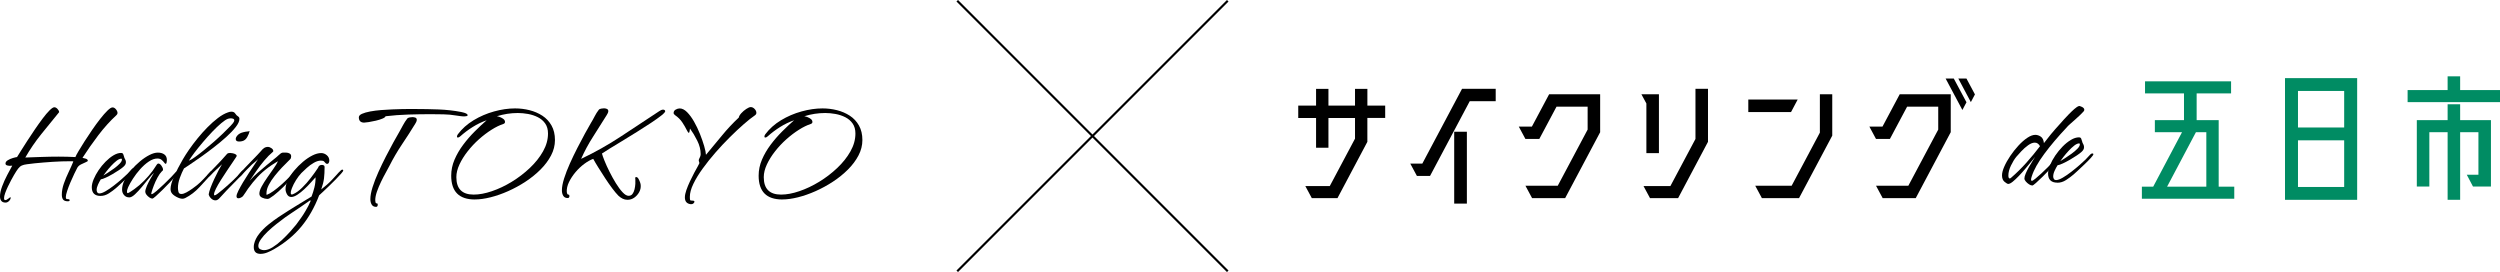 <?xml version="1.0" encoding="UTF-8"?><svg id="b" xmlns="http://www.w3.org/2000/svg" viewBox="0 0 1151.63 125.32"><defs><style>.d{fill:none;stroke:#000;stroke-miterlimit:10;}.e{fill:#008c63;}</style></defs><g id="c"><line class="d" x1="565.56" y1=".35" x2="440.95" y2="124.97"/><line class="d" x1="565.56" y1="124.97" x2="440.95" y2=".35"/><path d="M2.52,93.32c-.86,0-1.5-.26-1.91-.78-.41-.52-.61-1.21-.61-2.08,0-1.32.33-2.86.99-4.63.66-1.77,1.44-3.52,2.35-5.24.91-1.72,1.68-3.15,2.31-4.29l-.88.07c-.32.05-.77,0-1.36-.14s-.88-.43-.88-.89c0-.59.35-1.1,1.06-1.53.7-.43,1.49-.77,2.35-1.02.86-.25,1.5-.4,1.91-.44.36-.59.96-1.55,1.8-2.89.84-1.34,1.82-2.87,2.93-4.6,1.11-1.72,2.28-3.48,3.51-5.28,1.22-1.79,2.42-3.46,3.57-5,1.16-1.54,2.21-2.79,3.17-3.74s1.68-1.43,2.18-1.43.99.25,1.46.75c.48.5.74,1,.78,1.5-2.72,3.31-5.47,6.7-8.24,10.14-2.77,3.45-5.22,7.04-7.35,10.76,2.54-.09,5.11-.18,7.69-.27,2.59-.09,5.15-.14,7.69-.14s5.2.07,7.69.2c.18-.5.65-1.38,1.4-2.66.75-1.27,1.68-2.78,2.79-4.53,1.11-1.75,2.29-3.53,3.54-5.34,1.25-1.81,2.48-3.51,3.71-5.07,1.23-1.57,2.34-2.84,3.34-3.81,1-.98,1.77-1.46,2.32-1.46.59,0,1.12.3,1.6.89.48.59.71,1.16.71,1.7,0,.32-.16.64-.48.95-3,2.77-5.8,5.88-8.41,9.33-2.61,3.45-5.03,6.9-7.25,10.35.32.05.81.17,1.46.37.66.2.99.53.99.99,0,.18-.33.41-.99.68-.66.27-1.37.6-2.14.99-.77.39-1.34.9-1.7,1.53-.32.59-.77,1.5-1.36,2.72-.59,1.23-1.19,2.55-1.8,3.98-.61,1.43-1.12,2.77-1.53,4.02-.41,1.25-.61,2.19-.61,2.83,0,.18.03.37.1.58.07.2.21.31.44.31.82,0,1.23.16,1.23.48,0,.36-.27.54-.82.54-1.04,0-1.77-.26-2.18-.78-.41-.52-.61-1.28-.61-2.28,0-1.63.32-3.35.95-5.14.63-1.79,1.37-3.56,2.21-5.31.84-1.75,1.55-3.35,2.14-4.8-.18-.09-.38-.14-.58-.14h-.65c-2.72,0-5.48.09-8.27.27-2.79.18-5.55.41-8.27.68-1.5.18-2.71.33-3.64.44-.93.11-1.7.31-2.31.58-.61.27-1.18.75-1.7,1.43-.52.68-1.17,1.68-1.94,3-.32.54-.73,1.28-1.23,2.21-.5.93-1.01,1.94-1.53,3.03-.52,1.09-.95,2.11-1.29,3.06-.34.95-.51,1.75-.51,2.38,0,.18.03.36.1.54.07.18.21.27.44.27.45,0,.93-.22,1.43-.65.5-.43.82-.65.95-.65.09,0,.14.04.14.14,0,.54-.25,1.07-.75,1.57-.5.5-1.04.75-1.63.75Z"/><path d="M46.36,90.26c-2.72,0-4.08-1.34-4.08-4.02,0-1.04.28-2.26.85-3.64.57-1.38,1.33-2.78,2.28-4.19.95-1.41,2.02-2.71,3.2-3.91,1.18-1.2,2.39-2.18,3.64-2.93,1.25-.75,2.42-1.12,3.51-1.12.36,0,.62.08.78.24.16.16.28.42.38.78.09.18.16.39.2.61.04.23.11.45.2.68.18.32.34.64.48.95.14.32.2.66.2,1.02,0,.45-.11.85-.34,1.19-.23.34-.5.65-.82.92-.45.41-1.13.92-2.04,1.53s-1.9,1.23-2.96,1.84c-1.07.61-2.09,1.15-3.06,1.6-.98.45-1.76.73-2.35.82-.41.64-.83,1.42-1.26,2.35-.43.93-.65,1.78-.65,2.55,0,.41.1.77.31,1.09.2.32.53.48.99.48.73,0,1.69-.35,2.89-1.06,1.2-.7,2.46-1.57,3.78-2.59,1.32-1.02,2.53-2.02,3.64-3,1.11-.98,1.94-1.74,2.48-2.28l2.18-2.31c.27-.27.57-.41.89-.41.27,0,.41.11.41.34,0,.27-.39.83-1.16,1.67-.77.84-1.69,1.77-2.76,2.79s-2.05,1.95-2.96,2.79c-.91.84-1.5,1.37-1.77,1.6-.95.82-2.04,1.62-3.27,2.42-1.23.79-2.5,1.19-3.81,1.19ZM47.59,80.86c.45-.27,1.15-.7,2.08-1.29.93-.59,1.89-1.25,2.89-1.97,1-.73,1.85-1.45,2.55-2.18.7-.73,1.06-1.36,1.06-1.91,0-.14-.02-.25-.07-.34-.05-.04-.14-.07-.27-.07-.59,0-1.29.32-2.11.95-.82.64-1.63,1.4-2.45,2.28s-1.56,1.75-2.21,2.59c-.66.84-1.15,1.49-1.46,1.94Z"/><path d="M70.19,91.48c-.41,0-.88-.18-1.4-.54s-.96-.78-1.33-1.26c-.36-.48-.54-.92-.54-1.33,0-.68.25-1.6.75-2.76.5-1.16,1.08-2.3,1.74-3.44.66-1.13,1.17-1.97,1.53-2.52-.64.54-1.44,1.42-2.42,2.62-.98,1.2-2.02,2.47-3.13,3.81-1.11,1.34-2.18,2.49-3.2,3.44s-1.9,1.43-2.62,1.43c-1,0-1.8-.35-2.42-1.06-.61-.7-.92-1.55-.92-2.55,0-1.36.38-2.83,1.16-4.39.77-1.57,1.78-3.09,3.03-4.56,1.25-1.47,2.61-2.83,4.08-4.05,1.47-1.23,2.93-2.2,4.36-2.93,1.43-.73,2.71-1.09,3.85-1.09,1.23,0,2.22.28,3,.85.77.57,1.16,1.42,1.16,2.55,0,.18-.03.52-.1,1.02-.07.5-.24.75-.51.75-.14,0-.35-.2-.65-.61-.3-.41-.69-.82-1.19-1.23-.5-.41-1.13-.61-1.91-.61-1.27,0-2.6.47-3.98,1.4-1.38.93-2.71,2.11-3.98,3.54-1.27,1.43-2.38,2.89-3.34,4.39s-1.68,2.79-2.18,3.88c-.14.32-.26.66-.37,1.02-.11.36-.17.73-.17,1.09,0,.41.11.61.34.61s.71-.25,1.46-.75c.75-.5,1.28-.86,1.6-1.09,1.59-1.13,3.1-2.43,4.53-3.88,1.43-1.45,2.71-2.95,3.85-4.49.36-.5.7-1,1.02-1.5.32-.5.63-.98.95-1.43.23-.32.45-.48.68-.48.5,0,.99.34,1.46,1.02.48.68.71,1.27.71,1.77,0,.23-.03.36-.1.41-.07.05-.22.18-.44.41-.68.68-1.35,1.63-2.01,2.86-.66,1.23-1.23,2.46-1.7,3.71-.48,1.25-.83,2.3-1.06,3.17-.05.14-.08.31-.1.51-.02.2.08.28.31.24.45-.14,1.19-.65,2.21-1.53,1.02-.89,2.13-1.91,3.34-3.06,1.2-1.16,2.29-2.23,3.27-3.23.98-1,1.62-1.7,1.94-2.11.09-.09.19-.19.31-.31.11-.11.24-.17.38-.17.32,0,.48.16.48.48,0,.18-.36.71-1.09,1.6-.73.89-1.63,1.91-2.72,3.06-1.09,1.16-2.2,2.29-3.34,3.4-1.14,1.11-2.12,2.04-2.96,2.79-.84.75-1.37,1.12-1.6,1.12Z"/><path d="M84.01,91.55c-.77,0-1.7-.3-2.79-.89-1.09-.59-1.84-1.23-2.25-1.91-.27-.45-.41-1-.41-1.63,0-1.45.53-3.39,1.6-5.82,1.07-2.43,2.42-5.05,4.05-7.86.73-1.27,1.67-2.75,2.83-4.43,1.16-1.68,2.46-3.41,3.92-5.21,1.45-1.79,2.98-3.51,4.59-5.14,1.61-1.63,3.22-3.06,4.83-4.29,1.61-1.23,3.14-2.09,4.6-2.59.59-.23,1.11-.34,1.57-.34.86,0,1.46.28,1.8.85.34.57.81,1.03,1.4,1.4.36.23.54.59.54,1.09,0,1.04-.57,2.29-1.7,3.74-1.13,1.45-2.61,3-4.42,4.63-1.82,1.63-3.77,3.26-5.86,4.87-2.09,1.61-4.1,3.1-6.03,4.46-1.93,1.36-3.57,2.5-4.94,3.4-1.36.91-2.22,1.48-2.59,1.7-.68,1.27-1.32,2.72-1.91,4.36-.59,1.63-.88,3.18-.88,4.63,0,.54.08,1.15.24,1.8.16.66.6.99,1.33.99.68,0,1.47-.25,2.38-.75.91-.5,1.79-1.06,2.66-1.67.86-.61,1.54-1.12,2.04-1.53,1.18-.95,2.22-1.93,3.13-2.93.91-1,1.97-2.13,3.2-3.4.09-.09.18-.17.27-.24.09-.07.2-.1.34-.1.27,0,.41.16.41.48,0,.27-.11.52-.34.75-1.82,2-3.71,4.06-5.69,6.2-1.97,2.13-4.16,3.81-6.57,5.04-.45.23-.91.34-1.36.34ZM86.94,74.05c.68-.23,1.63-.78,2.86-1.67,1.23-.89,2.6-1.94,4.12-3.17,1.52-1.23,3.06-2.53,4.63-3.91,1.57-1.38,3.02-2.72,4.36-4.02,1.34-1.29,2.45-2.41,3.34-3.34.88-.93,1.4-1.58,1.53-1.94.09-.27.14-.45.14-.54,0-.36-.17-.61-.51-.75-.34-.14-.71-.2-1.12-.2-.23,0-.45.02-.68.07-.23.05-.43.09-.61.14-.77.27-1.79.94-3.06,2.01-1.27,1.07-2.63,2.36-4.08,3.88-1.45,1.52-2.89,3.12-4.32,4.8-1.43,1.68-2.72,3.28-3.88,4.8-1.16,1.52-2.05,2.8-2.69,3.85Z"/><path d="M99.26,92.3c-.73,0-1.4-.3-2.01-.89-.61-.59-.99-1.23-1.12-1.91.14-.86.44-1.92.92-3.17.48-1.25,1.03-2.55,1.67-3.91.64-1.36,1.27-2.64,1.91-3.85.64-1.2,1.18-2.17,1.63-2.89-.86.77-1.78,1.63-2.76,2.59-.98.95-1.9,1.84-2.76,2.66-.05.05-.15.14-.31.27-.16.14-.31.2-.44.2-.32,0-.48-.14-.48-.41,0-.23.09-.43.27-.61,1.22-1.36,2.51-2.72,3.85-4.08,1.34-1.36,2.64-2.77,3.91-4.22.41-.5.76-.9,1.06-1.19.29-.29.76-.44,1.4-.44.27,0,.69.06,1.26.17.57.11,1.04.31,1.43.58.38.27.44.61.17,1.02-.32.5-.86,1.32-1.63,2.45-.77,1.14-1.65,2.43-2.62,3.88-.98,1.45-1.93,2.92-2.86,4.39-.93,1.48-1.69,2.8-2.28,3.98-.59,1.18-.88,2.07-.88,2.66,0,.27.09.41.27.41.27,0,.74-.25,1.4-.75.66-.5,1.32-1.03,1.97-1.6.66-.57,1.1-.94,1.33-1.12,1.32-1.13,2.61-2.3,3.88-3.51,1.27-1.2,2.47-2.46,3.61-3.78.09-.09.21-.23.37-.41.16-.18.33-.27.51-.27.23,0,.34.14.34.41,0,.32-.11.64-.34.95-.59.73-1.25,1.44-1.97,2.14-.73.7-1.41,1.4-2.04,2.08-1.18,1.18-2.33,2.35-3.44,3.51s-2.21,2.35-3.3,3.57c-.23.27-.51.52-.85.75-.34.23-.69.34-1.06.34ZM110.16,65.2c-1.04,0-1.57-.39-1.57-1.16,0-.54.29-1.13.89-1.77.59-.64,1.45-1.09,2.59-1.36.68-.18,1.24-.28,1.67-.31.43-.02.85-.1,1.26-.24-.18.86-.56,1.79-1.12,2.79-.57,1-1.3,1.61-2.21,1.84-.45.14-.95.2-1.5.2Z"/><path d="M123.02,91.62c-.68,0-1.44-.19-2.28-.58-.84-.39-1.26-.99-1.26-1.8,0-.95.36-2.09,1.09-3.4.73-1.32,1.59-2.69,2.59-4.12,1-1.43,1.96-2.8,2.89-4.12.93-1.32,1.6-2.43,2.01-3.34-.27.14-.71.4-1.33.78-.61.39-1.21.77-1.8,1.16-.59.39-1.02.69-1.29.92-1.95,1.45-3.64,2.95-5.07,4.49-1.43,1.54-2.87,3.31-4.32,5.31-.36.54-.74,1.11-1.12,1.7-.39.59-.78,1.16-1.19,1.7-.18.23-.49.45-.92.68-.43.23-.83.34-1.19.34-.59,0-.88-.32-.88-.95,0-.54.28-1.38.85-2.52.57-1.13,1.28-2.43,2.14-3.88.86-1.45,1.77-2.89,2.72-4.32.95-1.43,1.81-2.72,2.59-3.88.77-1.16,1.32-1.99,1.63-2.48-.09.14-.34.37-.75.71-.41.34-.81.68-1.19,1.02-.39.34-.67.58-.85.71-.86.82-1.7,1.66-2.52,2.52-.82.86-1.63,1.73-2.45,2.59-.09.09-.26.23-.51.41-.25.18-.47.27-.65.27-.23,0-.34-.11-.34-.34s.32-.7.95-1.43c.63-.73,1.43-1.59,2.38-2.59.95-1,1.94-2.02,2.96-3.06,1.02-1.04,1.92-1.97,2.69-2.79.77-.82,1.29-1.38,1.57-1.7.45-.59.94-1.07,1.46-1.43.52-.36,1.15-.54,1.87-.54.41,0,.91.19,1.5.58.59.39.88.83.88,1.33,0,.18-.05.3-.14.34-1.36,1.14-2.69,2.47-3.98,4.02-1.29,1.54-2.51,3.13-3.64,4.77s-2.18,3.16-3.13,4.56c1.09-1.23,2.32-2.44,3.68-3.64,1.36-1.2,2.68-2.33,3.95-3.37l4.83-3.95c.32-.27.65-.57.99-.89.34-.32.67-.59.99-.82.36-.23.76-.33,1.19-.31.43.02.87.03,1.33.03.5,0,.99.14,1.46.41.48.27.71.7.71,1.29s-.15,1.03-.44,1.33c-.3.3-.62.62-.99.99-.77.73-1.71,1.68-2.83,2.86-1.11,1.18-2.21,2.45-3.3,3.81-1.09,1.36-2,2.74-2.72,4.12-.73,1.39-1.09,2.67-1.09,3.85v.41c0,.14.02.27.07.41.95-.36,2.01-.96,3.17-1.8,1.16-.84,2.33-1.78,3.51-2.83,1.18-1.04,2.28-2.09,3.3-3.13,1.02-1.04,1.87-1.97,2.55-2.79.09-.09.19-.2.31-.34.11-.14.26-.2.44-.2.23,0,.34.16.34.48,0,.18-.07.39-.2.61-.86,1.14-2.02,2.47-3.47,4.02-1.45,1.54-2.95,3.01-4.49,4.39-1.54,1.39-2.93,2.44-4.15,3.17-.32.18-.68.27-1.09.27Z"/><path d="M120.03,116.95c-2.09,0-3.13-1.04-3.13-3.13,0-.23.01-.45.03-.68.02-.23.06-.45.1-.68.36-1.63,1.13-3.2,2.31-4.7,1.18-1.5,2.56-2.89,4.15-4.19,1.59-1.29,3.21-2.5,4.87-3.61,1.66-1.11,3.14-2.08,4.46-2.89.77-.5,1.76-1.11,2.96-1.84,1.2-.73,2.49-1.51,3.85-2.35,1.36-.84,2.66-1.62,3.88-2.35.5-1.27.94-2.68,1.33-4.22.38-1.54.55-3.09.51-4.63-.54.59-1.27,1.4-2.18,2.42-.91,1.02-1.9,2.03-2.96,3.03-1.07,1-2.13,1.85-3.2,2.55-1.07.7-2.01,1.06-2.83,1.06-.86,0-1.52-.41-1.97-1.23-.45-.82-.68-1.61-.68-2.38,0-1.27.36-2.66,1.09-4.15.73-1.5,1.7-2.97,2.93-4.43,1.23-1.45,2.56-2.79,4.02-4.02,1.45-1.23,2.9-2.2,4.36-2.93s2.79-1.09,4.02-1.09c.95,0,1.81.33,2.59.99.77.66,1.16,1.49,1.16,2.48,0,.32-.08.65-.24.99-.16.34-.42.51-.78.51-.32,0-.57-.12-.75-.37-.18-.25-.41-.5-.68-.75-.27-.25-.75-.37-1.43-.37-1,0-2.08.33-3.23.99-1.16.66-2.24,1.44-3.23,2.35-1,.91-1.84,1.7-2.52,2.38-.86.91-1.69,2-2.49,3.27-.79,1.27-1.42,2.5-1.87,3.68-.14.32-.26.68-.37,1.09-.11.41-.17.79-.17,1.16,0,.45.16.68.48.68.09,0,.18-.01.27-.03.09-.02.18-.06.27-.1,1.32-.54,2.7-1.52,4.15-2.93,1.45-1.41,2.81-2.94,4.08-4.6,1.27-1.66,2.29-3.07,3.06-4.26l.27-.41c.27-.86.86-1.29,1.77-1.29.27,0,.54.07.82.2s.41.39.41.75c0,2-.09,3.74-.27,5.24s-.61,3.2-1.29,5.11c.91-.73,1.76-1.43,2.55-2.11.79-.68,1.58-1.43,2.35-2.25.73-.73,1.42-1.47,2.08-2.25.66-.77,1.35-1.5,2.08-2.18.09-.09.19-.17.31-.24.11-.07.24-.1.37-.1.27,0,.41.14.41.41,0,.23-.33.71-.99,1.46-.66.75-1.48,1.62-2.45,2.62-.98,1-2,2.01-3.06,3.03-1.07,1.02-2.02,1.93-2.86,2.72-.84.79-1.42,1.33-1.74,1.6-2.09,5.49-4.8,10.27-8.14,14.33-3.34,4.06-7.57,7.57-12.7,10.52-.86.5-1.84.98-2.93,1.43-1.09.45-2.16.68-3.2.68ZM121.59,115.24c1.22,0,2.55-.44,3.98-1.33s2.85-1.99,4.25-3.3c1.41-1.32,2.69-2.62,3.85-3.91,1.16-1.29,2.08-2.37,2.76-3.23.77-1.04,1.52-2.08,2.25-3.1.73-1.02,1.41-2.08,2.04-3.17.95-1.59,1.75-3.13,2.38-4.63.04-.14-.05-.23-.27-.27-1.41,1-2.83,1.99-4.25,2.96-1.43.98-2.87,1.94-4.32,2.89-.73.45-1.7,1.12-2.93,2.01s-2.54,1.88-3.95,3c-1.41,1.11-2.75,2.27-4.02,3.47-1.27,1.2-2.31,2.38-3.13,3.54-.82,1.16-1.23,2.19-1.23,3.1,0,.73.28,1.24.85,1.53.57.29,1.15.44,1.74.44Z"/><path d="M167.82,56.49c-1.68,0-2.52-.82-2.52-2.45,0-.64.48-1.17,1.43-1.6.95-.43,2.21-.79,3.78-1.09,1.57-.29,3.25-.51,5.04-.65s3.53-.24,5.21-.31c1.68-.07,3.15-.11,4.42-.14,1.27-.02,2.11-.03,2.52-.03h3.74c3.5,0,7.04.07,10.62.2,3.58.14,7.04.52,10.35,1.16.18.05.51.13.99.24.48.11.93.27,1.36.48.43.2.65.47.65.78,0,.23-.19.37-.58.44-.39.07-.71.1-.99.1-.59,0-1.2-.04-1.84-.14-.64-.09-1.27-.18-1.91-.27-1.86-.32-3.78-.5-5.75-.54-1.97-.04-3.94-.07-5.89-.07-3.45,0-6.92.06-10.42.17-3.5.11-6.97.37-10.42.78-.09.36-.57.73-1.43,1.09-.86.36-1.87.68-3.03.95-1.16.27-2.25.49-3.27.65-1.02.16-1.71.24-2.08.24ZM173.33,95.3c-1,0-1.7-.35-2.11-1.06-.41-.7-.61-1.53-.61-2.49,0-1.54.34-3.39,1.02-5.55.68-2.16,1.57-4.45,2.66-6.88,1.09-2.43,2.25-4.83,3.47-7.22,1.23-2.38,2.38-4.56,3.47-6.54,1.09-1.97,2-3.57,2.72-4.8.54-.95,1.11-1.98,1.7-3.1.59-1.11,1.23-2.1,1.91-2.96.23-.32.61-.52,1.16-.61.54-.09.98-.14,1.29-.14.36,0,.77.07,1.23.2.45.14.7.45.75.95,0,.36-.08.71-.24,1.06-.16.34-.33.65-.51.92-2.04,3.31-4.08,6.49-6.13,9.53-2.04,3.04-3.95,6.31-5.72,9.8-.36.73-.91,1.74-1.63,3.03-.73,1.29-1.46,2.71-2.21,4.26-.75,1.54-1.38,3.06-1.91,4.56-.52,1.5-.78,2.81-.78,3.95,0,.18.03.48.1.89.07.41.31.61.71.61.23,0,.34.2.34.61,0,.23-.06.44-.17.65-.11.2-.28.31-.51.31Z"/><path d="M218.74,91.89c-7.26,0-10.89-3.65-10.89-10.96,0-2.54.51-5,1.53-7.39,1.02-2.38,2.35-4.66,3.98-6.84,1.63-2.18,3.4-4.22,5.31-6.13,1.91-1.91,3.74-3.63,5.51-5.17-2.22.77-4.37,1.8-6.43,3.1-2.07,1.29-3.98,2.74-5.75,4.32-.41.36-.77.54-1.09.54-.27,0-.41-.16-.41-.48,0-.27.14-.61.41-1.02,1.91-2.54,4.32-4.7,7.25-6.47,2.93-1.77,6.07-3.12,9.43-4.05,3.36-.93,6.58-1.4,9.67-1.4,2.27,0,4.49.27,6.67.82s4.15,1.4,5.92,2.55c1.77,1.16,3.18,2.67,4.22,4.53,1.04,1.86,1.57,4.08,1.57,6.67,0,2.45-.6,4.82-1.8,7.11-1.2,2.29-2.83,4.46-4.87,6.5-2.04,2.04-4.35,3.9-6.91,5.58-2.56,1.68-5.23,3.13-8,4.36-2.77,1.23-5.47,2.17-8.1,2.83-2.63.66-5.04.99-7.22.99ZM218.2,89.64c2.54,0,5.34-.52,8.41-1.57,3.06-1.04,6.1-2.48,9.12-4.32,3.02-1.84,5.8-3.96,8.34-6.37,2.54-2.41,4.57-4.96,6.09-7.66,1.52-2.7,2.28-5.43,2.28-8.2,0-1.86-.43-3.4-1.29-4.63-.86-1.23-1.99-2.19-3.37-2.89-1.39-.7-2.89-1.2-4.53-1.5-1.63-.29-3.2-.44-4.7-.44-1.63,0-3.26.13-4.87.37-1.61.25-3.21.62-4.8,1.12.41.05.91.18,1.5.41.59.23,1.11.52,1.57.89.45.36.68.82.68,1.36,0,.41-.25.7-.75.89-1.68.54-3.5,1.43-5.45,2.66-1.95,1.23-3.88,2.69-5.79,4.39s-3.64,3.55-5.21,5.55c-1.57,2-2.83,4.02-3.78,6.06s-1.43,3.99-1.43,5.85c0,5.36,2.66,8.03,7.97,8.03Z"/><path d="M289,92.03c-.77,0-1.5-.17-2.18-.51-.68-.34-1.32-.78-1.91-1.33-.82-.82-1.77-1.95-2.86-3.4-1.09-1.45-2.19-3.03-3.3-4.73-1.11-1.7-2.16-3.34-3.13-4.9-.98-1.57-1.76-2.89-2.35-3.98-1.27.45-2.63,1.21-4.08,2.28-1.45,1.07-2.8,2.34-4.05,3.81-1.25,1.48-2.26,3.01-3.03,4.6-.77,1.59-1.11,3.13-1.02,4.63.04.23.11.48.2.75.09.27.29.41.61.41.27,0,.41.23.41.68,0,.18-.06.37-.17.58-.11.2-.31.31-.58.31-1,0-1.7-.35-2.11-1.06-.41-.7-.61-1.53-.61-2.49,0-1.5.34-3.32,1.02-5.48.68-2.16,1.57-4.45,2.66-6.88,1.09-2.43,2.25-4.83,3.47-7.22,1.22-2.38,2.38-4.57,3.47-6.57,1.09-2,2-3.61,2.72-4.83.59-.95,1.17-1.98,1.74-3.1.57-1.11,1.19-2.1,1.87-2.96.23-.32.61-.52,1.16-.61.54-.09.98-.14,1.29-.14.36,0,.77.08,1.23.24.45.16.7.49.75.99,0,.32-.08.65-.24.99-.16.34-.33.65-.51.92-2.04,3.31-4.12,6.6-6.23,9.87-2.11,3.27-3.96,6.7-5.55,10.28,6.4-3.04,12.54-6.5,18.42-10.38,5.88-3.88,11.74-7.75,17.6-11.61.27-.18.56-.34.85-.48.29-.14.6-.2.92-.2.23,0,.43.06.61.17.18.11.29.28.34.51.04.36-.54,1.03-1.77,2.01-1.23.98-2.84,2.12-4.83,3.44-2,1.32-4.15,2.7-6.47,4.15-2.32,1.45-4.58,2.85-6.81,4.19-2.22,1.34-4.17,2.52-5.82,3.54-1.66,1.02-2.8,1.76-3.44,2.21.18.73.58,1.85,1.19,3.37.61,1.52,1.37,3.19,2.28,5,.91,1.82,1.88,3.57,2.93,5.28,1.04,1.7,2.08,3.1,3.1,4.19,1.02,1.09,1.94,1.63,2.76,1.63.77,0,1.37-.28,1.8-.85.43-.57.75-1.28.95-2.14.2-.86.33-1.71.37-2.55.04-.84.04-1.53,0-2.08,0-.09-.01-.18-.03-.27-.02-.09-.03-.18-.03-.27,0-.32.14-.48.41-.48.41,0,.76.25,1.06.75.29.5.54,1.04.75,1.63.21.59.31,1.04.31,1.36.09,1.14-.15,2.21-.71,3.23-.57,1.02-1.32,1.86-2.25,2.52-.93.66-1.99.99-3.17.99Z"/><path d="M318.28,94.07c-1.86-.18-2.79-1.23-2.79-3.13,0-.95.23-2.08.68-3.37.45-1.29,1.01-2.64,1.67-4.05.66-1.41,1.32-2.72,1.97-3.95.66-1.23,1.21-2.23,1.67-3.03.45-.79.68-1.24.68-1.33,0-.27-.05-.51-.14-.71-.09-.2-.14-.44-.14-.71,0-.23.15-.61.44-1.16.29-.54.44-1.07.44-1.57,0-2.09-.52-4.18-1.57-6.26-1.04-2.09-2.16-3.95-3.34-5.58-.14,1.32-.32,1.97-.54,1.97s-.57-.46-1.02-1.4c-.45-.93-1.1-2.04-1.94-3.34-.84-1.29-1.99-2.44-3.44-3.44-.41-.32-.61-.64-.61-.95,0-.68.32-1.2.95-1.57.63-.36,1.25-.54,1.84-.54,1.13,0,2.27.57,3.4,1.7,1.13,1.14,2.21,2.6,3.23,4.39,1.02,1.79,1.93,3.69,2.72,5.68.79,2,1.44,3.86,1.94,5.58.5,1.73.77,3.06.82,4.02,2.45-2.9,4.89-5.84,7.32-8.82,2.43-2.97,5.03-5.75,7.8-8.34.09-.59.48-1.26,1.16-2.01.68-.75,1.45-1.41,2.31-1.97.86-.57,1.54-.85,2.04-.85.63,0,1.23.28,1.77.85.54.57.82,1.17.82,1.8,0,.45-.23.84-.68,1.16-1.41.95-3.11,2.3-5.11,4.05-2,1.75-4.13,3.74-6.4,5.99-2.27,2.25-4.48,4.61-6.64,7.08-2.16,2.47-4.13,4.95-5.92,7.42-1.79,2.47-3.22,4.82-4.29,7.05-1.07,2.22-1.6,4.2-1.6,5.92,0,.86.04,1.37.14,1.53.09.16.43.24,1.02.24.63,0,.95.16.95.48,0,.27-.16.54-.48.82-.32.27-.7.39-1.16.34Z"/><path d="M360.36,91.89c-7.26,0-10.89-3.65-10.89-10.96,0-2.54.51-5,1.53-7.39,1.02-2.38,2.35-4.66,3.98-6.84,1.63-2.18,3.4-4.22,5.31-6.13,1.91-1.91,3.74-3.63,5.51-5.17-2.22.77-4.37,1.8-6.43,3.1-2.07,1.29-3.98,2.74-5.75,4.32-.41.36-.77.54-1.09.54-.27,0-.41-.16-.41-.48,0-.27.14-.61.41-1.02,1.91-2.54,4.32-4.7,7.25-6.47,2.93-1.77,6.07-3.12,9.43-4.05,3.36-.93,6.58-1.4,9.67-1.4,2.27,0,4.49.27,6.67.82s4.15,1.4,5.92,2.55c1.77,1.16,3.18,2.67,4.22,4.53,1.04,1.86,1.57,4.08,1.57,6.67,0,2.45-.6,4.82-1.8,7.11-1.2,2.29-2.83,4.46-4.87,6.5-2.04,2.04-4.35,3.9-6.91,5.58-2.56,1.68-5.23,3.13-8,4.36-2.77,1.23-5.47,2.17-8.1,2.83-2.63.66-5.04.99-7.22.99ZM359.81,89.64c2.54,0,5.34-.52,8.41-1.57,3.06-1.04,6.1-2.48,9.12-4.32,3.02-1.84,5.8-3.96,8.34-6.37,2.54-2.41,4.57-4.96,6.09-7.66,1.52-2.7,2.28-5.43,2.28-8.2,0-1.86-.43-3.4-1.29-4.63-.86-1.23-1.99-2.19-3.37-2.89-1.39-.7-2.89-1.2-4.53-1.5-1.63-.29-3.2-.44-4.7-.44-1.63,0-3.26.13-4.87.37-1.61.25-3.21.62-4.8,1.12.41.05.91.18,1.5.41.59.23,1.11.52,1.57.89.45.36.68.82.68,1.36,0,.41-.25.7-.75.89-1.68.54-3.5,1.43-5.45,2.66-1.95,1.23-3.88,2.69-5.79,4.39s-3.64,3.55-5.21,5.55c-1.57,2-2.83,4.02-3.78,6.06s-1.43,3.99-1.43,5.85c0,5.36,2.66,8.03,7.97,8.03Z"/><path d="M638.09,48.64v5.7h-8.21v10.99l-13.77,25.94h-11.82l-2.99-5.56h11.27l11.62-21.84v-9.53h-12.24v13.7h-5.7v-13.7h-8.21v-5.7h8.21v-7.72h5.7v7.72h12.24v-7.72h5.7v7.72h8.21Z"/><path d="M689,46.62h-11.96l-18.29,34.43h-6.05l-3.06-5.7h5.56l18.29-34.43h15.51v5.7ZM669.88,93.78v-33.11h5.84v33.11h-5.84Z"/><path d="M737.13,60.88l-16.14,30.39h-15.23l-3.06-5.7h14.88l13.77-25.87v-10.57h-14.33l-7.93,14.88h-6.4l-3.06-5.7h6.05l7.93-14.88h23.51v17.46Z"/><path d="M758.41,70.55v-22.88l-2.29-4.24h8.07v27.12h-5.77ZM781.02,40.92h5.77v24.41l-13.77,25.94h-12.94l-2.99-5.56h12.38l11.55-21.7v-23.09Z"/><path d="M828.1,45.86l-3.06,5.77h-19.68v-5.77h22.74ZM838.33,43.42h5.7v19.06l-15.3,28.79h-17.11l-3.06-5.7h16.76l13.01-24.48v-17.67Z"/><path d="M898.62,60.88l-16.13,30.39h-15.23l-3.06-5.7h14.88l13.77-25.87v-10.57h-14.33l-7.93,14.88h-6.4l-3.06-5.7h6.05l7.93-14.88h23.51v17.46ZM896.26,36.19h3.76l5.84,10.92-1.88,3.55-7.72-14.47ZM905.86,36.19l3.9,7.3-1.88,3.55-5.77-10.85h3.75Z"/><path d="M936.14,85.44c-.43,0-.92-.18-1.47-.54-.55-.36-1.04-.79-1.47-1.29-.43-.5-.65-.97-.65-1.4,0-.57.19-1.32.57-2.22.38-.91.86-1.88,1.44-2.91.57-1.03,1.13-1.97,1.69-2.83.55-.86.97-1.53,1.26-2.01-.38.48-.98,1.21-1.79,2.19-.81.98-1.71,2.06-2.69,3.23-.98,1.17-1.99,2.3-3.02,3.37-1.03,1.08-1.97,1.96-2.83,2.66-.86.69-1.55,1.04-2.08,1.04-.33,0-.9-.32-1.69-.97-.79-.65-1.18-1.64-1.18-2.98,0-1.1.35-2.44,1.04-4.02s1.62-3.22,2.76-4.92c1.15-1.7,2.4-3.29,3.77-4.77,1.36-1.48,2.73-2.68,4.09-3.59,1.36-.91,2.59-1.36,3.7-1.36.86,0,1.7.28,2.51.83.81.55,1.29,1.54,1.44,2.98,1.05-1.39,2.12-2.74,3.19-4.05,1.08-1.32,2.6-3.05,4.56-5.2.24-.29.69-.8,1.36-1.54.67-.74,1.44-1.55,2.3-2.44.86-.88,1.71-1.7,2.55-2.44.84-.74,1.54-1.21,2.12-1.4.24-.1.72.04,1.44.39.72.36,1.08.8,1.08,1.33,0,.29-.12.55-.36.79-.29.34-.78.84-1.47,1.51-.69.67-1.47,1.39-2.33,2.15-.86.77-1.66,1.47-2.4,2.12-.74.65-1.26,1.16-1.54,1.54-4.02,4.26-7.46,8.33-10.33,12.2-2.87,3.88-4.79,7.3-5.74,10.26-.24.72-.36,1.22-.36,1.51,0,.43.12.65.36.65.19,0,.43-.11.72-.32s.62-.47,1.01-.75c.76-.62,1.64-1.39,2.62-2.3.98-.91,1.95-1.84,2.91-2.8.96-.96,1.81-1.83,2.55-2.62.74-.79,1.26-1.35,1.54-1.69.1-.1.2-.2.32-.32.12-.12.25-.18.39-.18.33,0,.5.17.5.5,0,.19-.38.75-1.15,1.69s-1.72,2.01-2.87,3.23c-1.15,1.22-2.32,2.42-3.52,3.59-1.2,1.17-2.24,2.15-3.12,2.94-.89.79-1.45,1.18-1.69,1.18ZM925.8,82.21c.19,0,.41-.12.65-.36,2.44-2.1,4.77-4.4,7-6.89,2.22-2.49,4.32-5.02,6.28-7.61-.24-.48-.56-.87-.97-1.18-.41-.31-.87-.47-1.4-.47-.96,0-2,.41-3.12,1.22-1.12.81-2.16,1.73-3.12,2.76-.96,1.03-1.72,1.88-2.3,2.55-.86,1.05-1.69,2.4-2.48,4.05-.79,1.65-1.18,3.17-1.18,4.56,0,.91.21,1.36.65,1.36Z"/><path d="M947.76,84.15c-2.87,0-4.31-1.41-4.31-4.23,0-1.1.3-2.38.9-3.84.6-1.46,1.4-2.93,2.4-4.41,1.01-1.48,2.13-2.86,3.37-4.13,1.24-1.27,2.52-2.3,3.84-3.09s2.55-1.18,3.7-1.18c.38,0,.66.08.82.25.17.17.3.44.39.83.1.19.17.41.22.65.05.24.12.48.21.72.19.34.36.67.5,1,.14.34.21.69.21,1.08,0,.48-.12.9-.36,1.26-.24.36-.53.68-.86.97-.48.43-1.2.97-2.15,1.61-.96.65-2,1.29-3.12,1.94-1.12.65-2.2,1.21-3.23,1.69-1.03.48-1.85.77-2.47.86-.43.67-.88,1.5-1.33,2.48-.46.98-.68,1.88-.68,2.69,0,.43.11.81.32,1.15.21.34.56.5,1.04.5.76,0,1.78-.37,3.05-1.11,1.27-.74,2.6-1.65,3.98-2.73,1.39-1.08,2.67-2.13,3.84-3.16,1.17-1.03,2.04-1.83,2.62-2.4l2.3-2.44c.29-.29.6-.43.93-.43.29,0,.43.12.43.36,0,.29-.41.87-1.22,1.76-.81.89-1.78,1.87-2.91,2.94-1.12,1.08-2.17,2.06-3.12,2.94-.96.89-1.58,1.45-1.87,1.69-1,.86-2.15,1.71-3.44,2.55-1.29.84-2.63,1.26-4.02,1.26ZM949.05,74.24c.48-.29,1.21-.74,2.19-1.36.98-.62,2-1.32,3.05-2.08,1.05-.76,1.95-1.53,2.69-2.3.74-.76,1.11-1.44,1.11-2.01,0-.14-.03-.26-.07-.36-.05-.05-.14-.07-.29-.07-.62,0-1.36.34-2.22,1-.86.67-1.72,1.47-2.58,2.4-.86.93-1.64,1.84-2.33,2.73-.69.89-1.21,1.57-1.54,2.05Z"/><path class="e" d="M1022.06,86h7.16v5.56h-42.56v-5.56h5.21l13.29-25.11h-12.52v-5.56h13.42v-12.31h-17.95v-5.56h39.64v5.56h-15.86v12.31h10.15v30.67ZM1011.56,60.89l-13.29,25.11h18.08v-25.11h-4.8Z"/><path class="e" d="M1085.83,92.05h-33.24v-56.06h33.24v56.06ZM1079.85,41.9h-21.28v16.83h21.28v-16.83ZM1058.57,86.13h21.28v-21.49h-21.28v21.49Z"/><path class="e" d="M1133.27,41.48h18.36v5.56h-42.56v-5.56h18.43v-6.33h5.77v6.33ZM1147.46,55.32v30.6h-8.28l-2.85-5.42h5.36v-19.61h-8.42v31.16h-5.77v-31.16h-8.42v25.04h-5.77v-30.6h14.19v-7.3h5.77v7.3h14.19Z"/></g></svg>